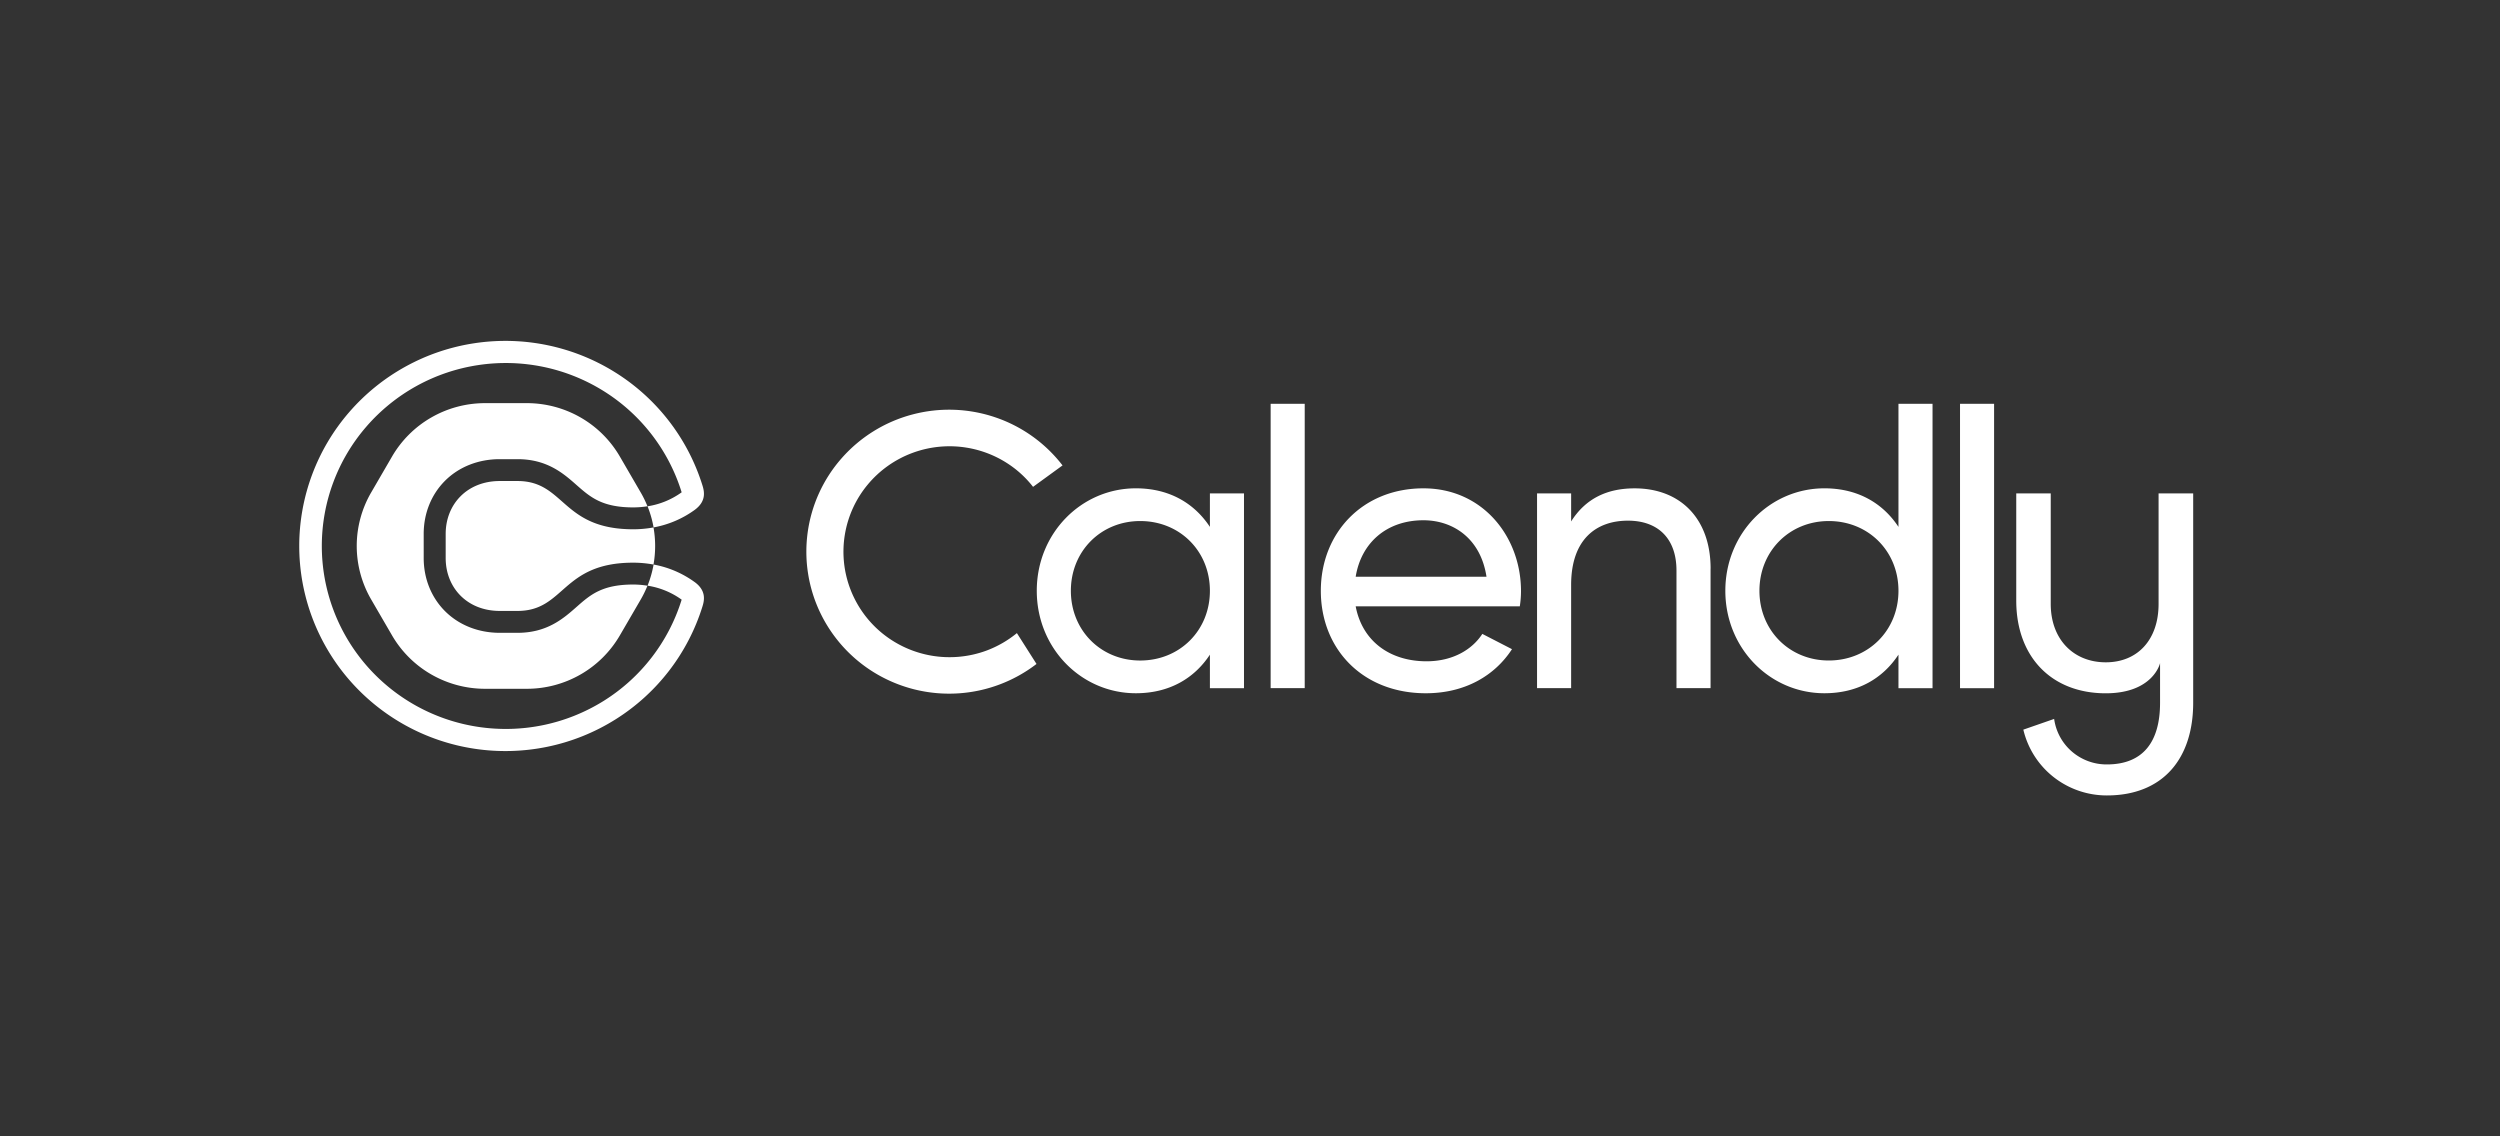 <svg xmlns="http://www.w3.org/2000/svg" width="132" height="60" fill="none" viewBox="0 0 132 60">
  <rect x="0" y="0" width="132" height="60" fill="#333333" stroke="none"/>
  <path fill="#fff" d="M75.157 27.47c1.551 0 3.02.944 3.33 2.983H71.58c.289-1.79 1.633-2.983 3.577-2.983Zm3.11 5.999c-.528.818-1.548 1.447-2.944 1.447-1.923 0-3.392-1.049-3.743-2.9h8.665a5.19 5.19 0 0 0 .064-.802c0-2.88-2.025-5.43-5.15-5.43-3.226 0-5.419 2.365-5.419 5.41 0 3.082 2.214 5.41 5.543 5.41 2.068 0 3.64-.927 4.55-2.328l-1.567-.807ZM68.889 21.32H67.09v15.015h1.799V21.32Zm21.429 8.7v6.314h-1.8v-6.21c0-1.687-.97-2.633-2.564-2.633-1.654 0-2.998.966-2.998 3.393v5.45h-1.8V26.052h1.8v1.48c.765-1.213 1.902-1.747 3.352-1.747 2.42 0 4.012 1.604 4.012 4.237m9.919 1.171c0-2.098-1.592-3.682-3.68-3.682-2.07 0-3.661 1.584-3.661 3.682s1.592 3.681 3.66 3.681c2.087 0 3.681-1.583 3.681-3.681Zm1.799-9.873v15.015h-1.799v-1.77c-.827 1.259-2.15 2.038-3.909 2.038-2.874 0-5.232-2.366-5.232-5.41s2.358-5.41 5.232-5.41c1.758 0 3.082.781 3.909 2.036V21.32h1.799Zm3.25 0h-1.799v15.015h1.799V21.32Zm-41.405 9.873c0-2.098-1.592-3.682-3.681-3.682-2.068 0-3.66 1.584-3.66 3.682s1.592 3.682 3.66 3.682c2.087 0 3.681-1.584 3.681-3.682Zm1.8-5.14v10.282h-1.8v-1.769c-.827 1.258-2.15 2.037-3.908 2.037-2.875 0-5.233-2.366-5.233-5.41s2.358-5.41 5.233-5.41c1.758 0 3.08.781 3.908 2.036v-1.767h1.8Z"/>
  <path fill="#fff" d="M52.073 34.356a5.63 5.63 0 0 1-5.513-.938 5.57 5.57 0 0 1-1.675-2.348 5.542 5.542 0 0 1 .932-5.485 5.599 5.599 0 0 1 2.358-1.67 5.628 5.628 0 0 1 5.518.916c.316.26.602.553.852.875l1.557-1.132a7.536 7.536 0 0 0-3.559-2.542 7.577 7.577 0 0 0-4.379-.144 7.543 7.543 0 0 0-3.72 2.301 7.461 7.461 0 0 0-1.084 8.268 7.514 7.514 0 0 0 3.003 3.174 7.572 7.572 0 0 0 8.365-.574l-1.036-1.629a5.658 5.658 0 0 1-1.619.928Zm61.9-8.304v5.836c0 1.887-1.104 3.082-2.789 3.082s-2.905-1.195-2.905-3.082v-5.836h-1.821v5.661c0 2.967 1.859 4.893 4.726 4.893 2.48 0 2.867-1.56 2.867-1.599v2.1c0 2.08-.91 3.255-2.809 3.255a2.804 2.804 0 0 1-1.846-.68 2.776 2.776 0 0 1-.937-1.723l-1.627.566a4.5 4.5 0 0 0 1.597 2.503 4.54 4.54 0 0 0 2.816.971c2.944 0 4.555-1.926 4.555-4.892V26.052h-1.827Zm-86.648-.654h-.936c-1.724 0-2.857 1.225-2.857 2.793v1.274c0 1.567 1.133 2.792 2.857 2.792h.936c2.512 0 2.315-2.548 6.109-2.548.36 0 .718.033 1.071.099a5.603 5.603 0 0 0 0-1.96 5.888 5.888 0 0 1-1.071.098c-3.795 0-3.597-2.548-6.11-2.548Z"/>
  <path fill="#fff" d="M36.685 30.739a5.305 5.305 0 0 0-2.179-.932v.019a5.621 5.621 0 0 1-.316 1.098c.65.1 1.268.353 1.801.738 0 .005-.003.01-.005.017a9.667 9.667 0 0 1-4.115 5.33 9.758 9.758 0 0 1-6.615 1.371 9.728 9.728 0 0 1-5.914-3.251 9.629 9.629 0 0 1-2.35-6.301c0-2.312.833-4.548 2.35-6.3a9.728 9.728 0 0 1 5.914-3.252 9.757 9.757 0 0 1 6.615 1.371 9.667 9.667 0 0 1 4.115 5.33c0 .006.003.012.005.017a4.152 4.152 0 0 1-1.801.738c.142.354.248.723.316 1.099v.017a5.304 5.304 0 0 0 2.18-.93c.62-.458.5-.975.406-1.28a10.836 10.836 0 0 0-4.611-5.978 10.937 10.937 0 0 0-7.416-1.54 10.903 10.903 0 0 0-6.63 3.645 10.792 10.792 0 0 0-2.635 7.063c0 2.592.935 5.098 2.635 7.063a10.903 10.903 0 0 0 6.63 3.644c2.578.386 5.21-.16 7.416-1.54a10.836 10.836 0 0 0 4.61-5.977c.095-.306.215-.822-.406-1.28Z"/>
  <path fill="#fff" d="M30.445 32.043c-.691.61-1.555 1.37-3.12 1.37h-.936c-1.133 0-2.163-.41-2.901-1.153-.72-.725-1.117-1.718-1.117-2.795V28.19c0-1.078.397-2.07 1.117-2.796.738-.742 1.768-1.15 2.9-1.15h.937c1.567 0 2.429.758 3.12 1.368.718.63 1.337 1.179 2.989 1.179.252 0 .503-.02.752-.06l-.006-.014a5.624 5.624 0 0 0-.347-.71l-1.104-1.901a5.656 5.656 0 0 0-2.075-2.064 5.695 5.695 0 0 0-2.836-.756H25.61c-.995 0-1.973.26-2.835.756a5.656 5.656 0 0 0-2.076 2.064l-1.104 1.901a5.617 5.617 0 0 0 0 5.64l1.104 1.901a5.655 5.655 0 0 0 2.076 2.064c.862.495 1.84.756 2.835.756h2.208c.996 0 1.973-.26 2.836-.756a5.656 5.656 0 0 0 2.075-2.064l1.104-1.898c.132-.228.248-.465.347-.71l.006-.014a4.702 4.702 0 0 0-.752-.063c-1.652 0-2.27.547-2.989 1.18"/>
</svg>

